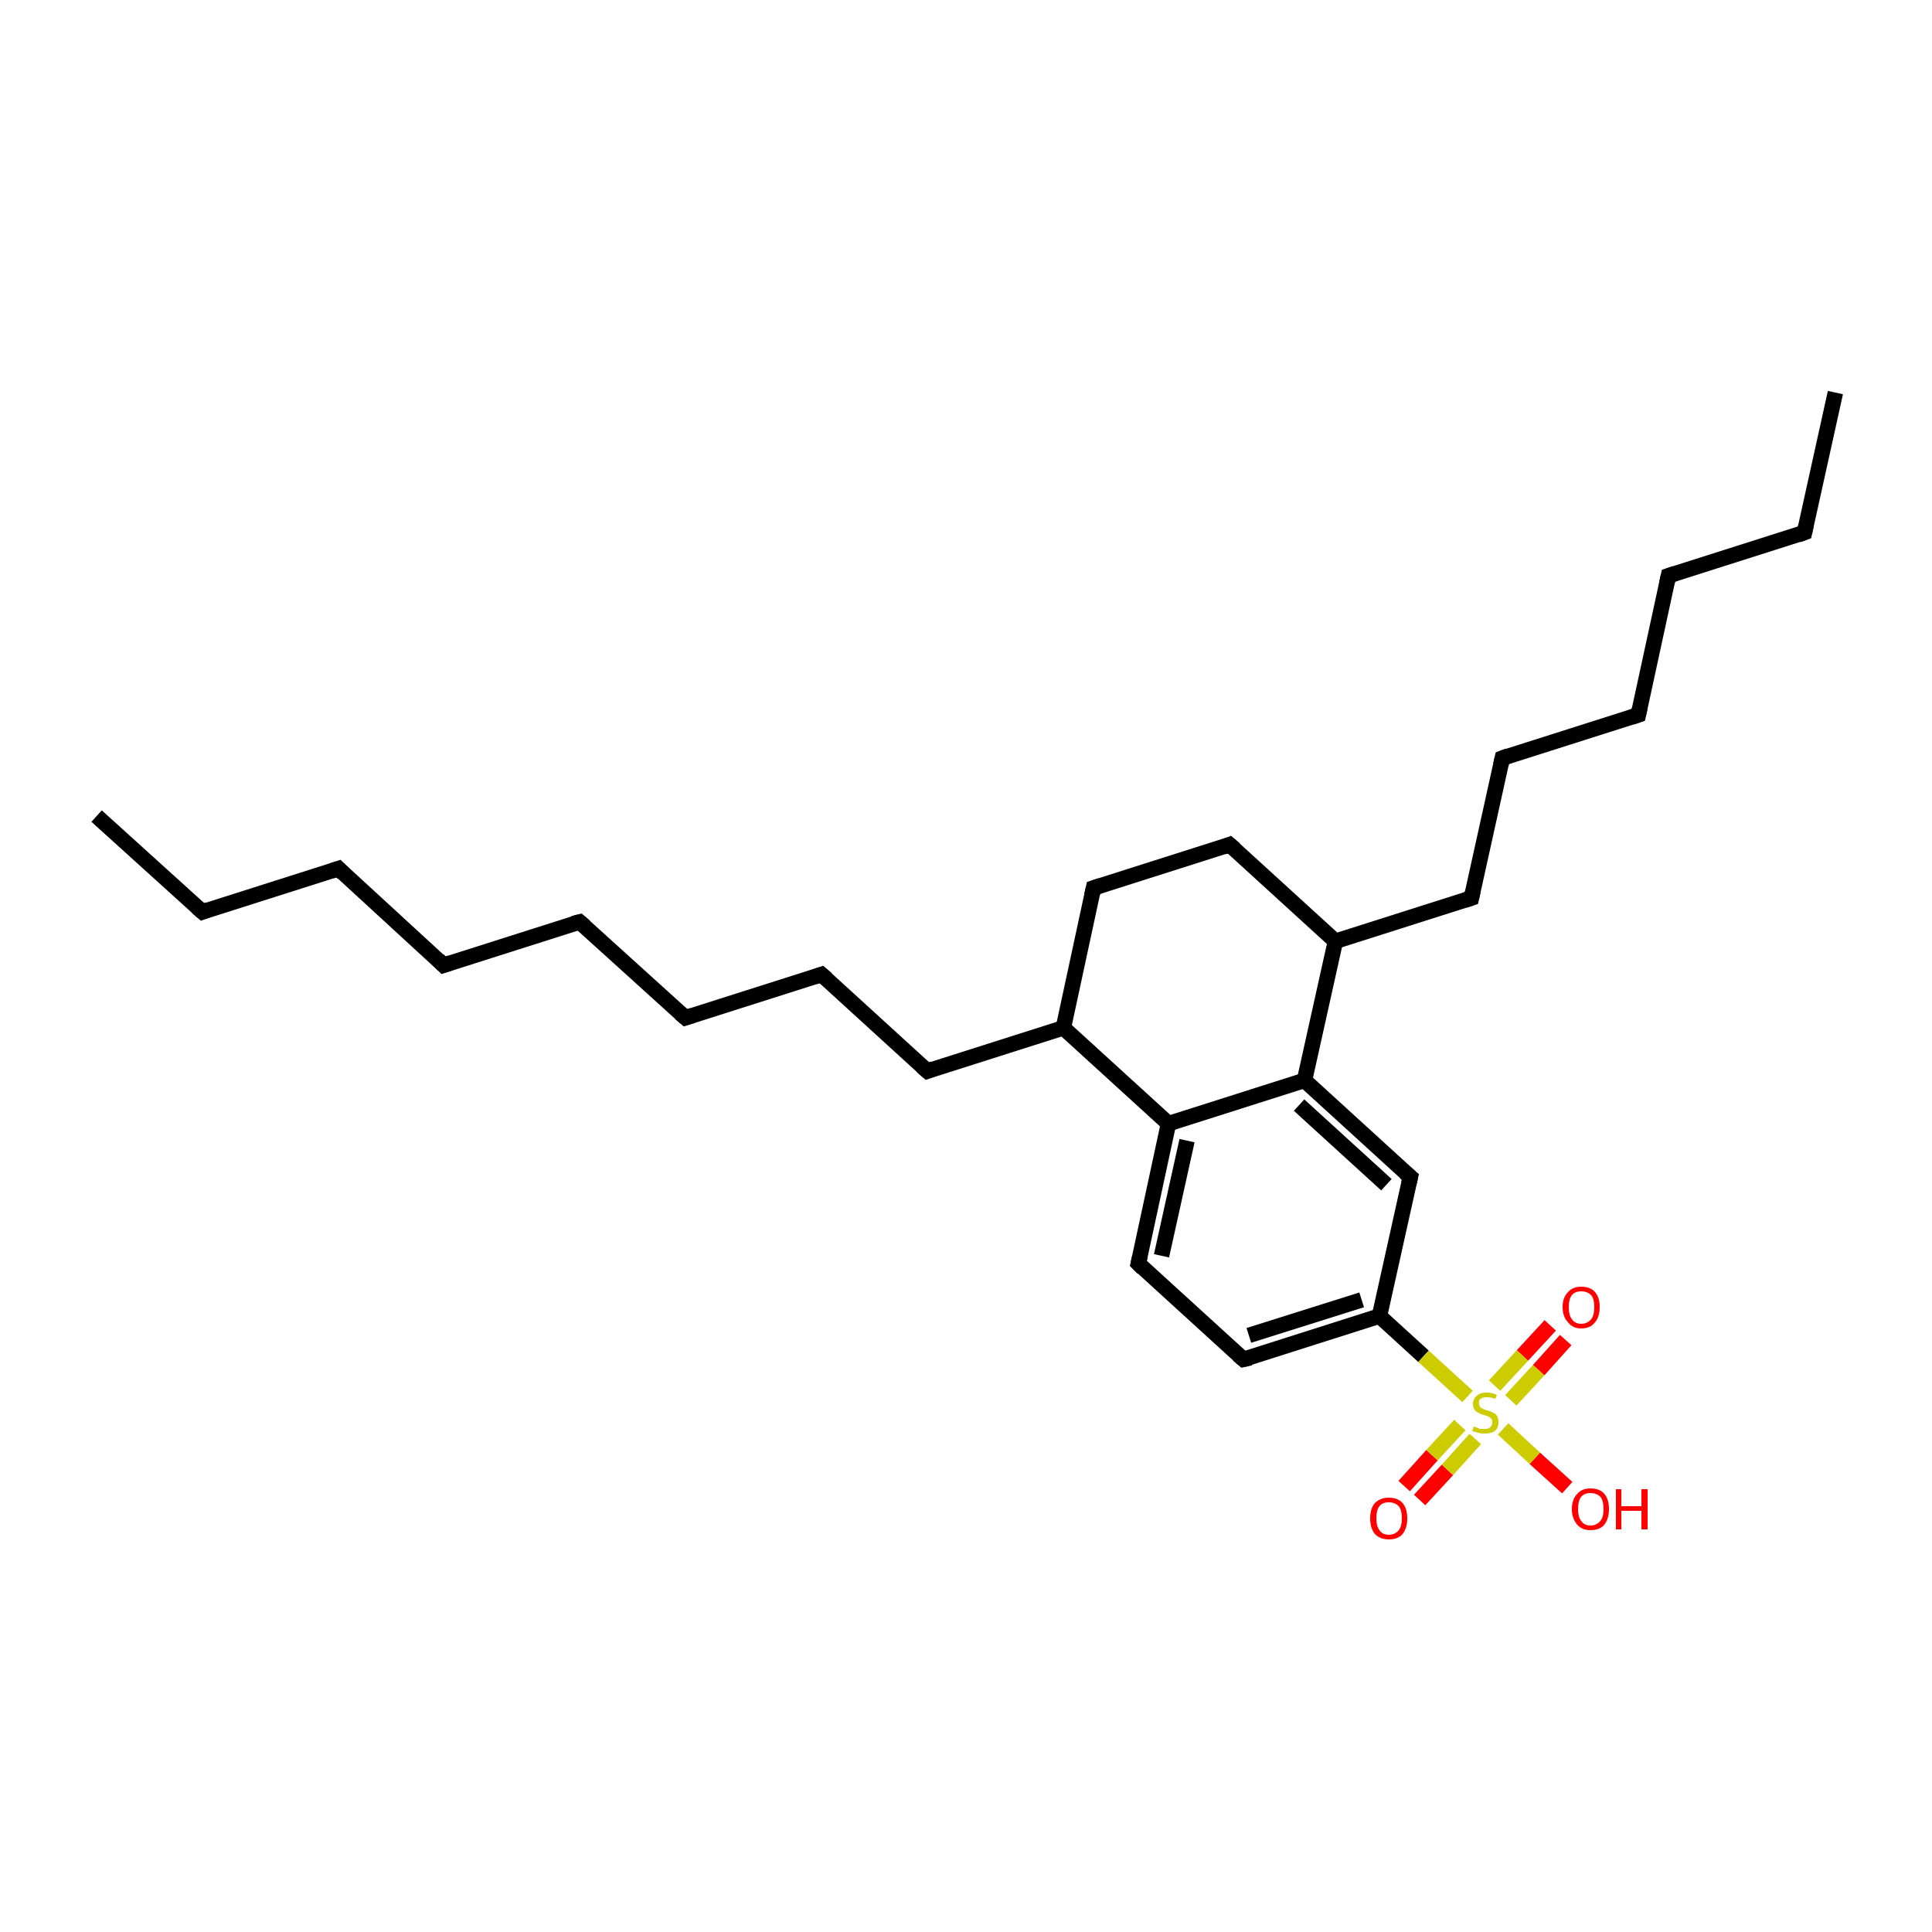 <?xml version='1.0' encoding='iso-8859-1'?>
<svg version='1.1' baseProfile='full'
              xmlns='http://www.w3.org/2000/svg'
                      xmlns:rdkit='http://www.rdkit.org/xml'
                      xmlns:xlink='http://www.w3.org/1999/xlink'
                  xml:space='preserve'
width='250px' height='250px' viewBox='0 0 250 250'>
<!-- END OF HEADER -->
<rect style='opacity:1.0;fill:#FFFFFF;stroke:none' width='250.0' height='250.0' x='0.0' y='0.0'> </rect>
<path class='bond-0 atom-0 atom-2' d='M 12.5,105.6 L 26.2,118.0' style='fill:none;fill-rule:evenodd;stroke:#000000;stroke-width:2.0px;stroke-linecap:butt;stroke-linejoin:miter;stroke-opacity:1' />
<path class='bond-1 atom-1 atom-3' d='M 237.5,50.8 L 233.5,68.9' style='fill:none;fill-rule:evenodd;stroke:#000000;stroke-width:2.0px;stroke-linecap:butt;stroke-linejoin:miter;stroke-opacity:1' />
<path class='bond-2 atom-2 atom-4' d='M 26.2,118.0 L 43.8,112.4' style='fill:none;fill-rule:evenodd;stroke:#000000;stroke-width:2.0px;stroke-linecap:butt;stroke-linejoin:miter;stroke-opacity:1' />
<path class='bond-3 atom-3 atom-5' d='M 233.5,68.9 L 215.9,74.5' style='fill:none;fill-rule:evenodd;stroke:#000000;stroke-width:2.0px;stroke-linecap:butt;stroke-linejoin:miter;stroke-opacity:1' />
<path class='bond-4 atom-4 atom-6' d='M 43.8,112.4 L 57.4,124.9' style='fill:none;fill-rule:evenodd;stroke:#000000;stroke-width:2.0px;stroke-linecap:butt;stroke-linejoin:miter;stroke-opacity:1' />
<path class='bond-5 atom-5 atom-7' d='M 215.9,74.5 L 212.0,92.5' style='fill:none;fill-rule:evenodd;stroke:#000000;stroke-width:2.0px;stroke-linecap:butt;stroke-linejoin:miter;stroke-opacity:1' />
<path class='bond-6 atom-6 atom-8' d='M 57.4,124.9 L 75.0,119.3' style='fill:none;fill-rule:evenodd;stroke:#000000;stroke-width:2.0px;stroke-linecap:butt;stroke-linejoin:miter;stroke-opacity:1' />
<path class='bond-7 atom-7 atom-10' d='M 212.0,92.5 L 194.4,98.1' style='fill:none;fill-rule:evenodd;stroke:#000000;stroke-width:2.0px;stroke-linecap:butt;stroke-linejoin:miter;stroke-opacity:1' />
<path class='bond-8 atom-8 atom-9' d='M 75.0,119.3 L 88.7,131.7' style='fill:none;fill-rule:evenodd;stroke:#000000;stroke-width:2.0px;stroke-linecap:butt;stroke-linejoin:miter;stroke-opacity:1' />
<path class='bond-9 atom-9 atom-11' d='M 88.7,131.7 L 106.3,126.1' style='fill:none;fill-rule:evenodd;stroke:#000000;stroke-width:2.0px;stroke-linecap:butt;stroke-linejoin:miter;stroke-opacity:1' />
<path class='bond-10 atom-10 atom-13' d='M 194.4,98.1 L 190.4,116.2' style='fill:none;fill-rule:evenodd;stroke:#000000;stroke-width:2.0px;stroke-linecap:butt;stroke-linejoin:miter;stroke-opacity:1' />
<path class='bond-11 atom-11 atom-12' d='M 106.3,126.1 L 120.0,138.6' style='fill:none;fill-rule:evenodd;stroke:#000000;stroke-width:2.0px;stroke-linecap:butt;stroke-linejoin:miter;stroke-opacity:1' />
<path class='bond-12 atom-12 atom-19' d='M 120.0,138.6 L 137.6,133.0' style='fill:none;fill-rule:evenodd;stroke:#000000;stroke-width:2.0px;stroke-linecap:butt;stroke-linejoin:miter;stroke-opacity:1' />
<path class='bond-13 atom-13 atom-20' d='M 190.4,116.2 L 172.8,121.8' style='fill:none;fill-rule:evenodd;stroke:#000000;stroke-width:2.0px;stroke-linecap:butt;stroke-linejoin:miter;stroke-opacity:1' />
<path class='bond-14 atom-14 atom-15' d='M 141.5,114.9 L 159.1,109.3' style='fill:none;fill-rule:evenodd;stroke:#000000;stroke-width:2.0px;stroke-linecap:butt;stroke-linejoin:miter;stroke-opacity:1' />
<path class='bond-15 atom-14 atom-19' d='M 141.5,114.9 L 137.6,133.0' style='fill:none;fill-rule:evenodd;stroke:#000000;stroke-width:2.0px;stroke-linecap:butt;stroke-linejoin:miter;stroke-opacity:1' />
<path class='bond-16 atom-15 atom-20' d='M 159.1,109.3 L 172.8,121.8' style='fill:none;fill-rule:evenodd;stroke:#000000;stroke-width:2.0px;stroke-linecap:butt;stroke-linejoin:miter;stroke-opacity:1' />
<path class='bond-17 atom-16 atom-17' d='M 160.9,175.9 L 147.3,163.5' style='fill:none;fill-rule:evenodd;stroke:#000000;stroke-width:2.0px;stroke-linecap:butt;stroke-linejoin:miter;stroke-opacity:1' />
<path class='bond-18 atom-16 atom-21' d='M 160.9,175.9 L 178.5,170.3' style='fill:none;fill-rule:evenodd;stroke:#000000;stroke-width:2.0px;stroke-linecap:butt;stroke-linejoin:miter;stroke-opacity:1' />
<path class='bond-18 atom-16 atom-21' d='M 161.6,172.8 L 176.2,168.2' style='fill:none;fill-rule:evenodd;stroke:#000000;stroke-width:2.0px;stroke-linecap:butt;stroke-linejoin:miter;stroke-opacity:1' />
<path class='bond-19 atom-17 atom-22' d='M 147.3,163.5 L 151.2,145.4' style='fill:none;fill-rule:evenodd;stroke:#000000;stroke-width:2.0px;stroke-linecap:butt;stroke-linejoin:miter;stroke-opacity:1' />
<path class='bond-19 atom-17 atom-22' d='M 150.3,162.5 L 153.6,147.6' style='fill:none;fill-rule:evenodd;stroke:#000000;stroke-width:2.0px;stroke-linecap:butt;stroke-linejoin:miter;stroke-opacity:1' />
<path class='bond-20 atom-18 atom-21' d='M 182.5,152.3 L 178.5,170.3' style='fill:none;fill-rule:evenodd;stroke:#000000;stroke-width:2.0px;stroke-linecap:butt;stroke-linejoin:miter;stroke-opacity:1' />
<path class='bond-21 atom-18 atom-23' d='M 182.5,152.3 L 168.8,139.8' style='fill:none;fill-rule:evenodd;stroke:#000000;stroke-width:2.0px;stroke-linecap:butt;stroke-linejoin:miter;stroke-opacity:1' />
<path class='bond-21 atom-18 atom-23' d='M 179.4,153.3 L 168.1,143.0' style='fill:none;fill-rule:evenodd;stroke:#000000;stroke-width:2.0px;stroke-linecap:butt;stroke-linejoin:miter;stroke-opacity:1' />
<path class='bond-22 atom-19 atom-22' d='M 137.6,133.0 L 151.2,145.4' style='fill:none;fill-rule:evenodd;stroke:#000000;stroke-width:2.0px;stroke-linecap:butt;stroke-linejoin:miter;stroke-opacity:1' />
<path class='bond-23 atom-20 atom-23' d='M 172.8,121.8 L 168.8,139.8' style='fill:none;fill-rule:evenodd;stroke:#000000;stroke-width:2.0px;stroke-linecap:butt;stroke-linejoin:miter;stroke-opacity:1' />
<path class='bond-24 atom-21 atom-27' d='M 178.5,170.3 L 184.2,175.5' style='fill:none;fill-rule:evenodd;stroke:#000000;stroke-width:2.0px;stroke-linecap:butt;stroke-linejoin:miter;stroke-opacity:1' />
<path class='bond-24 atom-21 atom-27' d='M 184.2,175.5 L 189.9,180.7' style='fill:none;fill-rule:evenodd;stroke:#CCCC00;stroke-width:2.0px;stroke-linecap:butt;stroke-linejoin:miter;stroke-opacity:1' />
<path class='bond-25 atom-22 atom-23' d='M 151.2,145.4 L 168.8,139.8' style='fill:none;fill-rule:evenodd;stroke:#000000;stroke-width:2.0px;stroke-linecap:butt;stroke-linejoin:miter;stroke-opacity:1' />
<path class='bond-26 atom-24 atom-27' d='M 202.8,192.5 L 198.6,188.7' style='fill:none;fill-rule:evenodd;stroke:#FF0000;stroke-width:2.0px;stroke-linecap:butt;stroke-linejoin:miter;stroke-opacity:1' />
<path class='bond-26 atom-24 atom-27' d='M 198.6,188.7 L 194.5,184.9' style='fill:none;fill-rule:evenodd;stroke:#CCCC00;stroke-width:2.0px;stroke-linecap:butt;stroke-linejoin:miter;stroke-opacity:1' />
<path class='bond-27 atom-25 atom-27' d='M 181.7,192.3 L 185.3,188.3' style='fill:none;fill-rule:evenodd;stroke:#FF0000;stroke-width:2.0px;stroke-linecap:butt;stroke-linejoin:miter;stroke-opacity:1' />
<path class='bond-27 atom-25 atom-27' d='M 185.3,188.3 L 188.9,184.4' style='fill:none;fill-rule:evenodd;stroke:#CCCC00;stroke-width:2.0px;stroke-linecap:butt;stroke-linejoin:miter;stroke-opacity:1' />
<path class='bond-27 atom-25 atom-27' d='M 183.7,194.1 L 187.3,190.2' style='fill:none;fill-rule:evenodd;stroke:#FF0000;stroke-width:2.0px;stroke-linecap:butt;stroke-linejoin:miter;stroke-opacity:1' />
<path class='bond-27 atom-25 atom-27' d='M 187.3,190.2 L 190.9,186.2' style='fill:none;fill-rule:evenodd;stroke:#CCCC00;stroke-width:2.0px;stroke-linecap:butt;stroke-linejoin:miter;stroke-opacity:1' />
<path class='bond-28 atom-26 atom-27' d='M 202.6,173.4 L 199.1,177.3' style='fill:none;fill-rule:evenodd;stroke:#FF0000;stroke-width:2.0px;stroke-linecap:butt;stroke-linejoin:miter;stroke-opacity:1' />
<path class='bond-28 atom-26 atom-27' d='M 199.1,177.3 L 195.5,181.2' style='fill:none;fill-rule:evenodd;stroke:#CCCC00;stroke-width:2.0px;stroke-linecap:butt;stroke-linejoin:miter;stroke-opacity:1' />
<path class='bond-28 atom-26 atom-27' d='M 200.6,171.5 L 197.0,175.4' style='fill:none;fill-rule:evenodd;stroke:#FF0000;stroke-width:2.0px;stroke-linecap:butt;stroke-linejoin:miter;stroke-opacity:1' />
<path class='bond-28 atom-26 atom-27' d='M 197.0,175.4 L 193.4,179.3' style='fill:none;fill-rule:evenodd;stroke:#CCCC00;stroke-width:2.0px;stroke-linecap:butt;stroke-linejoin:miter;stroke-opacity:1' />
<path d='M 25.5,117.4 L 26.2,118.0 L 27.0,117.7' style='fill:none;stroke:#000000;stroke-width:2.0px;stroke-linecap:butt;stroke-linejoin:miter;stroke-opacity:1;' />
<path d='M 233.7,68.0 L 233.5,68.9 L 232.7,69.2' style='fill:none;stroke:#000000;stroke-width:2.0px;stroke-linecap:butt;stroke-linejoin:miter;stroke-opacity:1;' />
<path d='M 42.9,112.7 L 43.8,112.4 L 44.4,113.0' style='fill:none;stroke:#000000;stroke-width:2.0px;stroke-linecap:butt;stroke-linejoin:miter;stroke-opacity:1;' />
<path d='M 216.8,74.2 L 215.9,74.5 L 215.7,75.4' style='fill:none;stroke:#000000;stroke-width:2.0px;stroke-linecap:butt;stroke-linejoin:miter;stroke-opacity:1;' />
<path d='M 56.7,124.2 L 57.4,124.9 L 58.3,124.6' style='fill:none;stroke:#000000;stroke-width:2.0px;stroke-linecap:butt;stroke-linejoin:miter;stroke-opacity:1;' />
<path d='M 212.2,91.6 L 212.0,92.5 L 211.1,92.8' style='fill:none;stroke:#000000;stroke-width:2.0px;stroke-linecap:butt;stroke-linejoin:miter;stroke-opacity:1;' />
<path d='M 74.2,119.5 L 75.0,119.3 L 75.7,119.9' style='fill:none;stroke:#000000;stroke-width:2.0px;stroke-linecap:butt;stroke-linejoin:miter;stroke-opacity:1;' />
<path d='M 88.0,131.1 L 88.7,131.7 L 89.6,131.4' style='fill:none;stroke:#000000;stroke-width:2.0px;stroke-linecap:butt;stroke-linejoin:miter;stroke-opacity:1;' />
<path d='M 195.2,97.8 L 194.4,98.1 L 194.2,99.0' style='fill:none;stroke:#000000;stroke-width:2.0px;stroke-linecap:butt;stroke-linejoin:miter;stroke-opacity:1;' />
<path d='M 105.4,126.4 L 106.3,126.1 L 107.0,126.7' style='fill:none;stroke:#000000;stroke-width:2.0px;stroke-linecap:butt;stroke-linejoin:miter;stroke-opacity:1;' />
<path d='M 119.3,138.0 L 120.0,138.6 L 120.8,138.3' style='fill:none;stroke:#000000;stroke-width:2.0px;stroke-linecap:butt;stroke-linejoin:miter;stroke-opacity:1;' />
<path d='M 190.6,115.3 L 190.4,116.2 L 189.5,116.5' style='fill:none;stroke:#000000;stroke-width:2.0px;stroke-linecap:butt;stroke-linejoin:miter;stroke-opacity:1;' />
<path d='M 142.4,114.6 L 141.5,114.9 L 141.3,115.8' style='fill:none;stroke:#000000;stroke-width:2.0px;stroke-linecap:butt;stroke-linejoin:miter;stroke-opacity:1;' />
<path d='M 158.3,109.6 L 159.1,109.3 L 159.8,109.9' style='fill:none;stroke:#000000;stroke-width:2.0px;stroke-linecap:butt;stroke-linejoin:miter;stroke-opacity:1;' />
<path d='M 160.2,175.3 L 160.9,175.9 L 161.8,175.7' style='fill:none;stroke:#000000;stroke-width:2.0px;stroke-linecap:butt;stroke-linejoin:miter;stroke-opacity:1;' />
<path d='M 147.9,164.1 L 147.3,163.5 L 147.5,162.6' style='fill:none;stroke:#000000;stroke-width:2.0px;stroke-linecap:butt;stroke-linejoin:miter;stroke-opacity:1;' />
<path d='M 182.3,153.2 L 182.5,152.3 L 181.8,151.7' style='fill:none;stroke:#000000;stroke-width:2.0px;stroke-linecap:butt;stroke-linejoin:miter;stroke-opacity:1;' />
<path class='atom-24' d='M 203.4 195.3
Q 203.4 194.0, 204.1 193.3
Q 204.7 192.6, 205.8 192.6
Q 207.0 192.6, 207.6 193.3
Q 208.2 194.0, 208.2 195.3
Q 208.2 196.5, 207.6 197.3
Q 207.0 198.0, 205.8 198.0
Q 204.7 198.0, 204.1 197.3
Q 203.4 196.5, 203.4 195.3
M 205.8 197.4
Q 206.6 197.4, 207.1 196.8
Q 207.5 196.3, 207.5 195.3
Q 207.5 194.2, 207.1 193.7
Q 206.6 193.2, 205.8 193.2
Q 205.0 193.2, 204.6 193.7
Q 204.2 194.2, 204.2 195.3
Q 204.2 196.3, 204.6 196.8
Q 205.0 197.4, 205.8 197.4
' fill='#FF0000'/>
<path class='atom-24' d='M 209.1 192.7
L 209.8 192.7
L 209.8 194.9
L 212.4 194.9
L 212.4 192.7
L 213.2 192.7
L 213.2 197.9
L 212.4 197.9
L 212.4 195.5
L 209.8 195.5
L 209.8 197.9
L 209.1 197.9
L 209.1 192.7
' fill='#FF0000'/>
<path class='atom-25' d='M 177.3 196.5
Q 177.3 195.2, 177.9 194.5
Q 178.6 193.8, 179.7 193.8
Q 180.9 193.8, 181.5 194.5
Q 182.1 195.2, 182.1 196.5
Q 182.1 197.7, 181.5 198.5
Q 180.9 199.2, 179.7 199.2
Q 178.6 199.2, 177.9 198.5
Q 177.3 197.7, 177.3 196.5
M 179.7 198.6
Q 180.5 198.6, 181.0 198.0
Q 181.4 197.5, 181.4 196.5
Q 181.4 195.4, 181.0 194.9
Q 180.5 194.4, 179.7 194.4
Q 178.9 194.4, 178.5 194.9
Q 178.1 195.4, 178.1 196.5
Q 178.1 197.5, 178.5 198.0
Q 178.9 198.6, 179.7 198.6
' fill='#FF0000'/>
<path class='atom-26' d='M 202.2 169.1
Q 202.2 167.9, 202.9 167.2
Q 203.5 166.5, 204.6 166.5
Q 205.8 166.5, 206.4 167.2
Q 207.0 167.9, 207.0 169.1
Q 207.0 170.4, 206.4 171.1
Q 205.8 171.9, 204.6 171.9
Q 203.5 171.9, 202.9 171.1
Q 202.2 170.4, 202.2 169.1
M 204.6 171.3
Q 205.4 171.3, 205.9 170.7
Q 206.3 170.2, 206.3 169.1
Q 206.3 168.1, 205.9 167.6
Q 205.4 167.1, 204.6 167.1
Q 203.8 167.1, 203.4 167.6
Q 203.0 168.1, 203.0 169.1
Q 203.0 170.2, 203.4 170.7
Q 203.8 171.3, 204.6 171.3
' fill='#FF0000'/>
<path class='atom-27' d='M 190.7 184.6
Q 190.8 184.6, 191.0 184.7
Q 191.3 184.8, 191.5 184.9
Q 191.8 184.9, 192.1 184.9
Q 192.6 184.9, 192.8 184.7
Q 193.1 184.5, 193.1 184.0
Q 193.1 183.8, 193.0 183.6
Q 192.8 183.4, 192.6 183.3
Q 192.4 183.2, 192.0 183.1
Q 191.6 183.0, 191.3 182.8
Q 191.0 182.7, 190.8 182.4
Q 190.6 182.1, 190.6 181.7
Q 190.6 181.0, 191.1 180.6
Q 191.5 180.2, 192.4 180.2
Q 193.0 180.2, 193.7 180.5
L 193.5 181.0
Q 192.9 180.8, 192.4 180.8
Q 191.9 180.8, 191.6 181.0
Q 191.3 181.2, 191.4 181.6
Q 191.4 181.8, 191.5 182.0
Q 191.6 182.2, 191.9 182.3
Q 192.1 182.4, 192.4 182.5
Q 192.9 182.6, 193.2 182.8
Q 193.5 182.9, 193.7 183.2
Q 193.9 183.5, 193.9 184.0
Q 193.9 184.8, 193.4 185.2
Q 192.9 185.5, 192.1 185.5
Q 191.6 185.5, 191.3 185.4
Q 190.9 185.3, 190.5 185.2
L 190.7 184.6
' fill='#CCCC00'/>
</svg>
